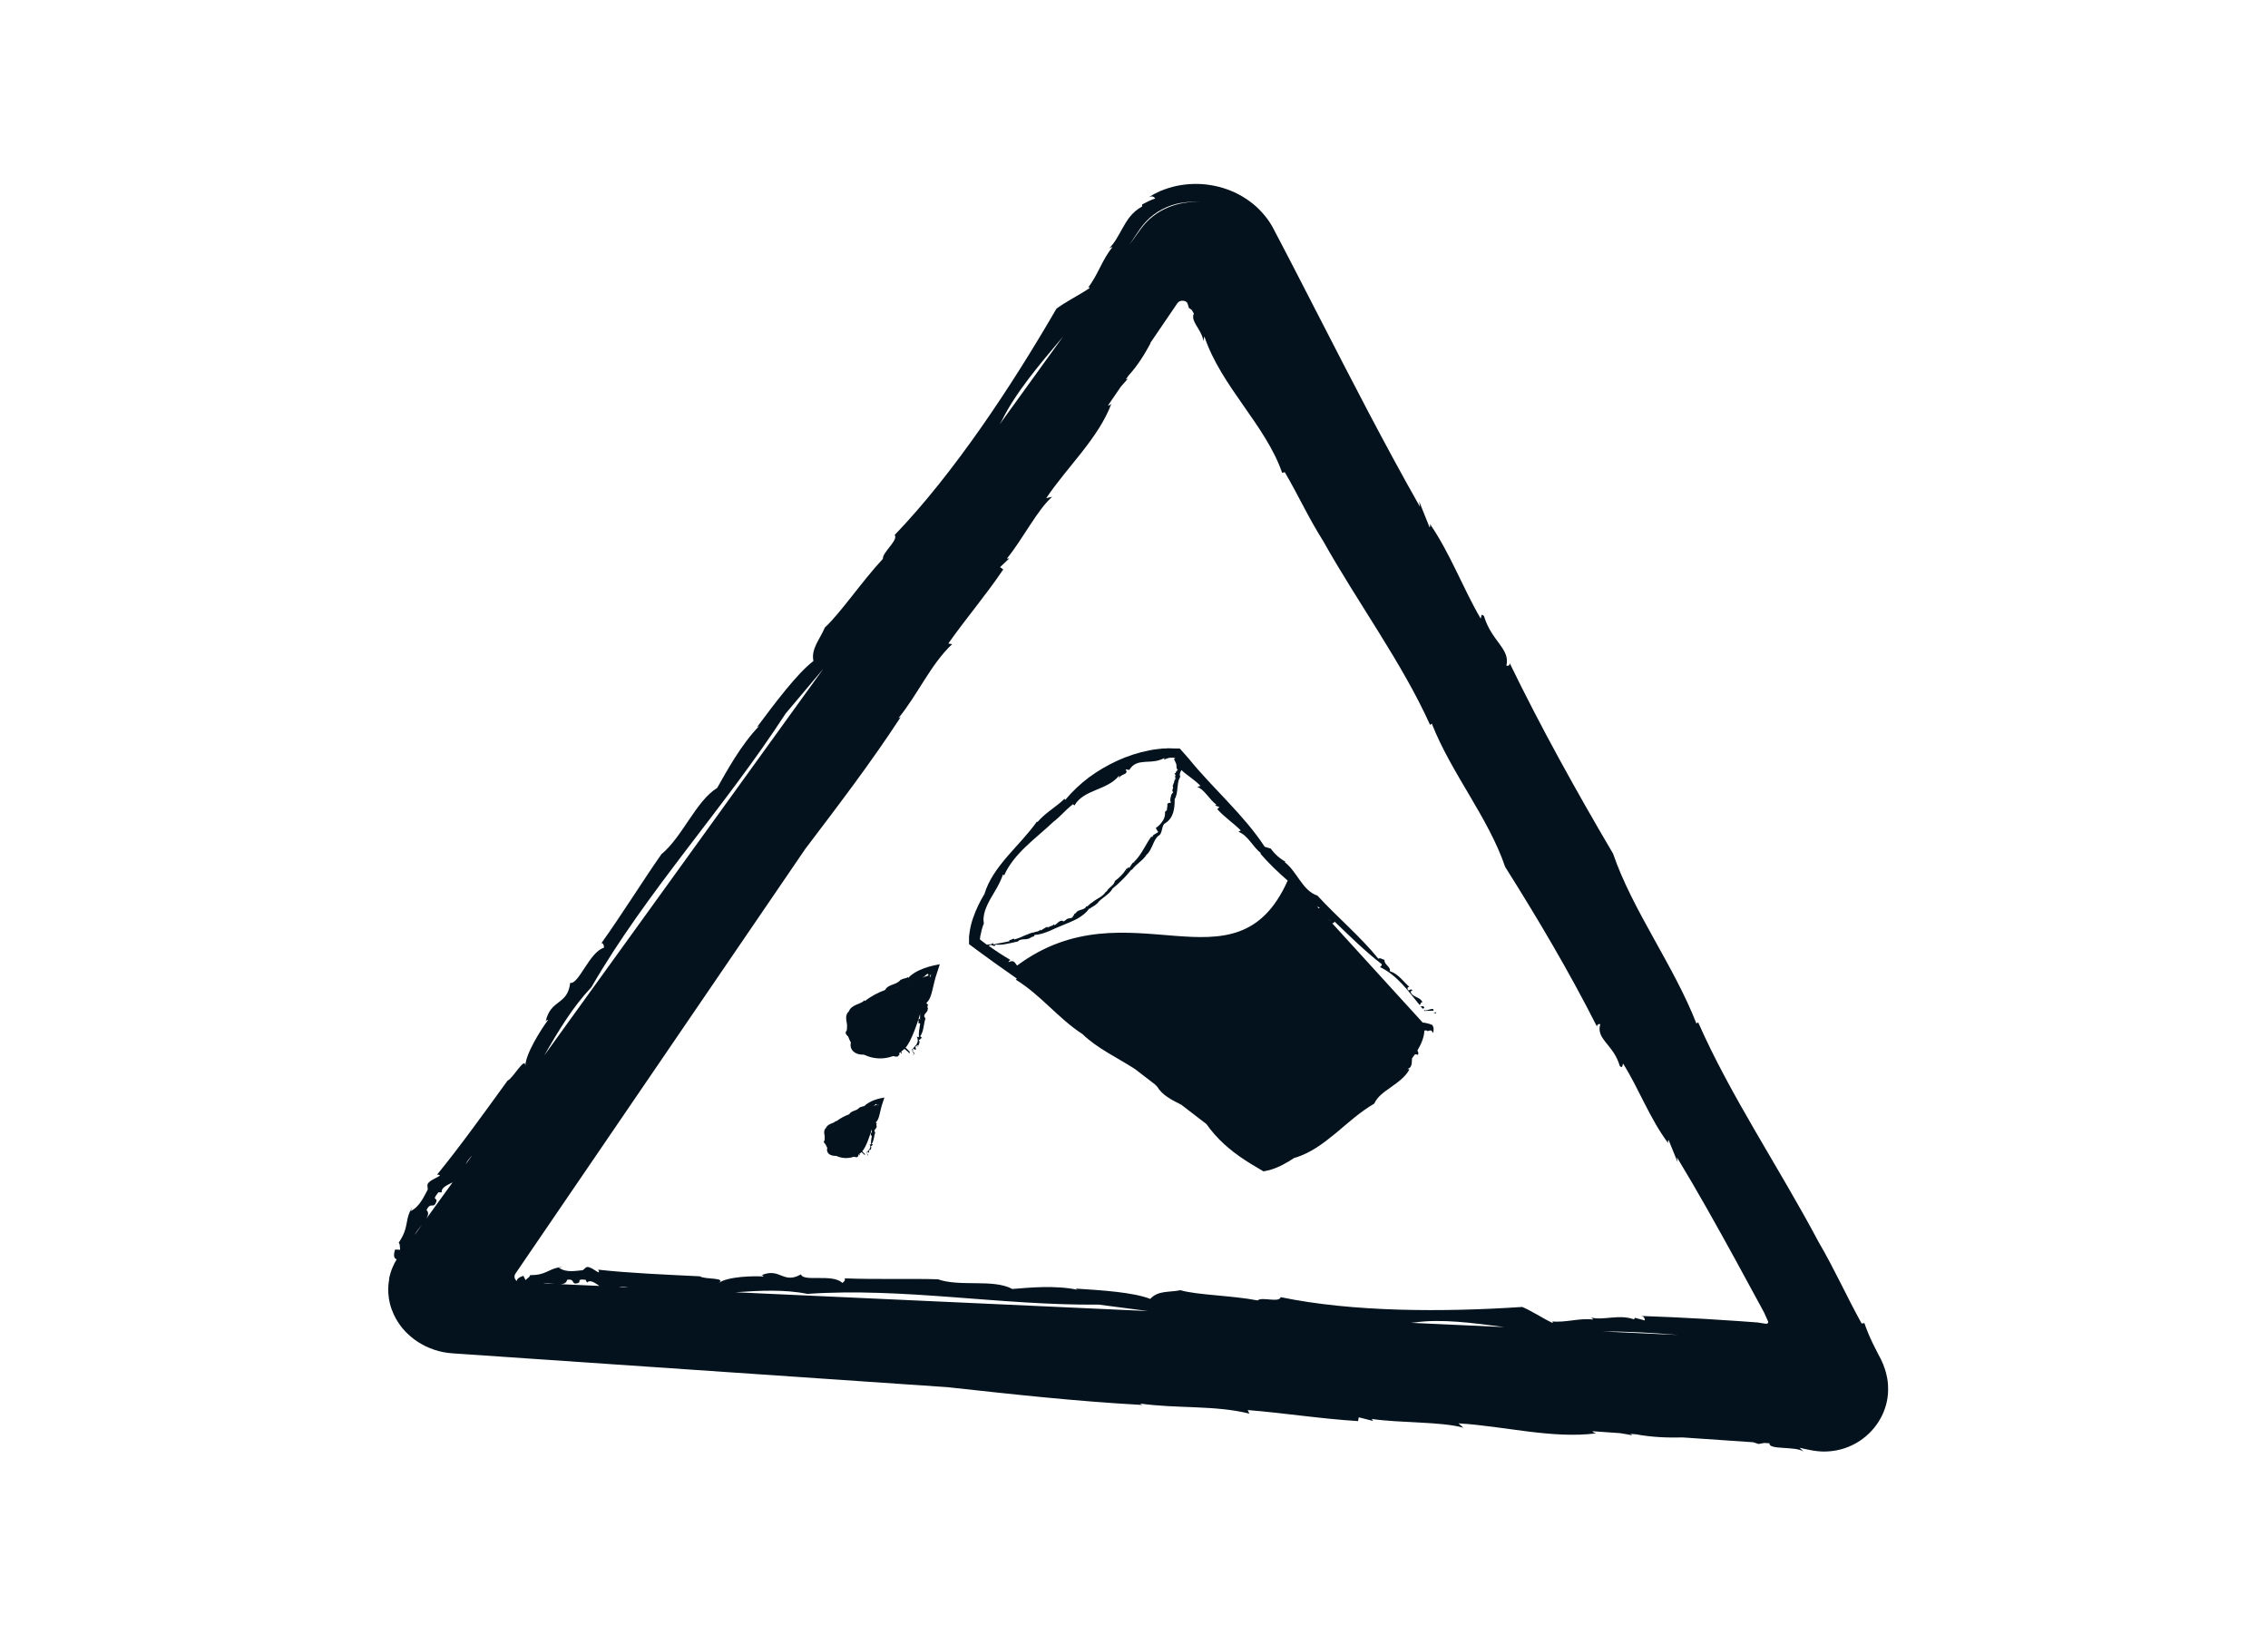 <svg width="222" height="160" viewBox="0 0 222 160" fill="none" xmlns="http://www.w3.org/2000/svg">
<path d="M55.111 123.973C54.961 123.993 54.841 124.003 54.721 124.033C54.751 123.963 54.991 123.983 55.111 123.973Z" fill="#03121C"/>
<path d="M112.421 19.373C112.331 19.433 112.231 19.494 112.141 19.564C112.251 19.483 112.341 19.424 112.421 19.373Z" fill="#03121C"/>
<path d="M106.501 28.213C106.501 28.213 106.471 28.253 106.451 28.283C106.471 28.253 106.481 28.233 106.501 28.213Z" fill="#03121C"/>
<path d="M40.371 118.144C40.291 118.294 40.231 118.414 40.171 118.554C40.121 118.484 40.301 118.274 40.371 118.144Z" fill="#03121C"/>
<path fill-rule="evenodd" clip-rule="evenodd" d="M140.301 99.124L140.561 99.174L140.581 99.064L140.301 99.124Z" fill="#03121C"/>
<path fill-rule="evenodd" clip-rule="evenodd" d="M139.391 98.944L140.311 98.913C140.431 98.463 139.401 99.103 139.481 98.814C139.471 98.864 139.401 98.903 139.391 98.954V98.944Z" fill="#03121C"/>
<path fill-rule="evenodd" clip-rule="evenodd" d="M139.001 98.533C139.201 98.493 139.201 98.883 139.411 98.633C139.381 98.393 139.131 98.483 139.001 98.533Z" fill="#03121C"/>
<path fill-rule="evenodd" clip-rule="evenodd" d="M139.001 98.533C139.001 98.533 138.971 98.533 138.961 98.543C138.971 98.543 138.991 98.543 139.001 98.533Z" fill="#03121C"/>
<path d="M115.591 19.863C116.231 19.743 116.881 19.723 117.521 19.773C115.301 19.643 113.041 20.503 111.661 22.413L110.561 23.943C110.721 23.693 110.891 23.443 111.051 23.193C111.411 22.673 111.741 22.123 112.191 21.663C113.081 20.723 114.301 20.083 115.601 19.853L115.591 19.863ZM104.061 32.933L97.851 41.533C97.921 41.403 98.001 41.263 98.081 41.133C99.401 38.443 101.721 35.703 104.061 32.933ZM80.541 65.523L75.371 72.683L53.271 103.303C54.671 100.863 56.081 98.523 57.891 96.613C63.261 87.303 70.871 79.113 76.901 69.833C78.121 68.393 79.331 66.953 80.531 65.523H80.541ZM44.291 115.733L41.731 119.273C41.921 118.943 41.991 118.653 41.751 118.433C42.081 117.703 42.331 118.153 42.581 117.873C43.081 117.003 42.081 117.713 42.911 116.693H43.241C43.161 116.263 43.701 116.013 44.291 115.723V115.733ZM41.331 119.833L40.581 120.873C40.741 120.543 41.051 120.183 41.331 119.833ZM54.271 125.653L53.161 125.603C53.481 125.553 53.881 125.613 54.271 125.653ZM58.661 125.853L54.871 125.683C55.201 125.663 55.451 125.563 55.511 125.253C56.201 125.133 55.981 125.573 56.301 125.623C57.181 125.553 56.201 125.123 57.321 125.253L57.461 125.523C57.761 125.213 58.191 125.523 58.661 125.843V125.853ZM61.501 125.983L60.571 125.943C60.851 125.893 61.171 125.923 61.501 125.983ZM147.261 129.883L138.081 129.463C138.211 129.453 138.331 129.443 138.461 129.433C141.061 129.053 144.141 129.473 147.261 129.883ZM164.261 130.653L156.901 130.313C159.341 130.303 161.801 130.443 164.261 130.653ZM112.591 33.573L115.241 29.683C115.451 29.383 115.891 29.353 116.161 29.573C116.191 29.613 116.221 29.653 116.241 29.713C116.291 29.843 116.331 29.993 116.371 30.133C116.461 30.193 116.551 30.253 116.651 30.333L116.861 30.693C116.791 30.813 116.781 30.953 116.791 31.093C116.821 31.403 117.031 31.733 117.261 32.113C117.531 32.563 117.791 33.033 117.761 33.403L117.891 32.933C119.541 37.843 123.881 41.593 125.501 46.273L125.761 46.213C127.221 48.723 127.991 50.523 129.531 52.973C132.931 59.043 137.211 64.813 139.981 70.943L140.151 70.823C142.061 75.683 145.701 80.043 147.331 84.843C150.531 89.923 153.641 95.173 156.321 100.483C156.291 100.253 156.551 100.183 156.641 100.243C156.191 101.713 157.951 102.223 158.551 104.333C158.851 104.633 158.801 104.163 158.881 104.103C160.421 106.553 161.481 109.473 163.281 111.873C163.261 111.753 163.251 111.633 163.331 111.573L164.211 113.743L164.151 113.273C166.151 116.573 168.031 119.943 169.881 123.313C170.801 125.003 171.711 126.693 172.631 128.373L172.671 128.453C172.671 128.453 172.681 128.483 172.691 128.493L172.721 128.553L172.771 128.673L172.871 128.893L173.051 129.293C173.051 129.293 173.081 129.353 173.081 129.383C173.081 129.413 173.081 129.453 173.051 129.483C173.001 129.543 172.911 129.573 172.831 129.553L172.361 129.483L172.121 129.443L172.011 129.423H171.961H171.951H171.901L171.801 129.413C171.251 129.373 170.711 129.333 170.161 129.293C169.071 129.223 167.981 129.153 166.901 129.083C164.811 128.963 162.731 128.863 160.651 128.793C160.971 128.843 160.991 129.073 161.001 129.233L160.031 128.973L159.941 129.123C158.421 128.593 156.991 129.263 155.701 128.943C155.851 129.013 155.921 129.083 155.931 129.143C154.571 128.973 153.261 129.473 151.891 129.323C152.031 129.343 152.031 129.423 151.941 129.463C150.951 129.003 149.851 128.233 148.871 127.863L148.981 127.913C141.311 128.423 132.451 128.423 125.361 126.953C125.201 127.533 123.511 126.883 123.101 127.273C120.571 126.783 117.191 126.753 115.541 126.273C114.441 126.503 113.371 126.273 112.591 127.123C110.901 126.463 107.771 126.273 105.271 126.113L105.481 126.233C103.281 125.763 100.691 126.023 99.091 126.153C97.221 125.143 94.001 125.973 91.801 125.203C89.191 125.123 85.761 125.233 82.681 125.113C82.751 125.253 82.681 125.403 82.451 125.563C81.521 124.623 78.631 125.493 78.401 124.723C76.631 125.723 76.381 124.013 74.511 124.813C74.661 124.793 74.691 124.863 74.731 124.933C73.791 124.863 71.241 124.923 70.351 125.563C71.121 125.003 68.971 125.243 68.511 124.913C65.101 124.743 61.601 124.603 58.551 124.263C58.971 125.093 57.681 123.633 57.301 124.093L57.051 124.313C56.461 124.353 55.431 124.603 54.721 124.073C54.701 124.053 54.721 124.043 54.721 124.033C53.631 124.233 53.401 124.813 51.901 124.793C51.751 125.093 51.851 124.893 51.441 125.283L51.231 124.863C50.771 125.013 50.601 125.183 50.581 125.373C50.561 125.353 50.541 125.343 50.521 125.323C50.381 125.183 50.321 124.983 50.381 124.793C50.401 124.743 50.421 124.703 50.451 124.653L78.831 83.073C82.021 78.863 85.171 74.753 88.161 70.183L87.941 70.283C89.841 67.973 91.091 65.023 93.201 63.043L92.821 62.983C94.561 60.513 96.471 58.293 98.201 55.733L97.891 55.503L98.791 54.653L98.551 54.673C100.071 52.833 101.561 49.853 102.991 48.623L102.411 48.753C104.491 45.653 107.511 42.903 108.781 39.523C108.581 39.713 108.561 39.633 108.461 39.723C108.481 39.683 108.501 39.633 108.521 39.583L109.721 37.833C109.941 37.573 110.181 37.303 110.401 37.063L110.201 37.133L110.451 36.773C111.411 35.713 112.051 34.643 112.611 33.603L112.591 33.573ZM71.971 126.473C74.421 126.303 76.801 126.183 79.031 126.633C88.381 125.983 97.911 127.773 107.551 127.683C109.171 127.893 110.781 128.113 112.381 128.313L71.971 126.473ZM45.581 113.953C45.711 113.653 45.941 113.373 46.211 113.083L45.581 113.953ZM38.091 125.233C38.071 125.363 38.051 125.493 38.031 125.623C37.961 126.273 38.011 126.933 38.161 127.563C38.251 127.943 38.391 128.313 38.551 128.663C38.661 128.903 38.791 129.133 38.931 129.353C39.071 129.573 39.231 129.793 39.401 130.003C39.571 130.213 39.761 130.403 39.961 130.593C40.161 130.783 40.371 130.953 40.601 131.123C40.831 131.293 41.061 131.433 41.311 131.573C41.431 131.643 41.561 131.703 41.691 131.773C41.951 131.893 42.221 132.003 42.511 132.103C43.081 132.293 43.681 132.413 44.321 132.453L92.751 135.763C99.071 136.453 105.241 137.143 111.811 137.503L111.581 137.363C115.121 137.873 118.971 137.513 122.291 138.353L122.131 138.003C125.751 138.293 129.221 138.853 132.931 139.083L133.001 138.713L134.421 139.073L134.261 138.873C137.101 139.283 141.111 139.123 143.241 139.733L142.761 139.303C147.251 139.573 151.921 140.833 156.231 140.283C155.911 140.203 155.991 140.143 155.841 140.103C155.891 140.103 155.941 140.093 156.001 140.083L158.581 140.263C158.991 140.323 159.391 140.403 159.781 140.473L159.591 140.333L160.121 140.373C161.801 140.683 163.311 140.713 164.731 140.683L171.611 141.153C171.791 141.203 171.961 141.263 172.141 141.323L172.691 141.223L173.201 141.253C173.121 141.933 175.681 141.503 176.541 142.063L176.141 141.693C176.521 141.783 176.901 141.863 177.281 141.933C177.471 141.973 177.671 142.003 177.881 142.023C178.091 142.053 178.291 142.053 178.501 142.063C179.341 142.063 180.191 141.913 180.971 141.583C182.551 140.943 183.811 139.633 184.401 138.123C184.701 137.373 184.841 136.573 184.811 135.783C184.811 135.393 184.761 135.003 184.671 134.623C184.591 134.243 184.471 133.883 184.331 133.523C184.191 133.173 184.011 132.823 183.831 132.503C183.661 132.173 183.491 131.843 183.331 131.513C183.011 130.853 182.731 130.183 182.491 129.493L182.221 129.533C180.581 126.543 179.681 124.423 177.971 121.483C174.141 114.263 169.401 107.283 166.221 100.053L166.051 100.173C163.821 94.463 159.821 89.153 157.891 83.543C154.311 77.463 150.821 71.183 147.771 64.893C147.811 65.163 147.551 65.203 147.451 65.133C147.851 63.513 145.991 62.753 145.261 60.303C144.931 59.933 145.011 60.473 144.931 60.533C143.211 57.603 141.961 54.173 139.971 51.283C139.991 51.423 140.011 51.553 139.931 51.613L138.911 49.063L138.991 49.603C135.511 43.463 132.281 37.173 129.071 30.923C128.271 29.363 127.461 27.803 126.661 26.243C126.261 25.463 125.851 24.693 125.451 23.913L124.841 22.753L124.691 22.463C124.691 22.463 124.631 22.353 124.601 22.293L124.501 22.113C124.371 21.873 124.211 21.653 124.051 21.423C123.721 20.983 123.351 20.573 122.931 20.193C122.521 19.823 122.061 19.503 121.581 19.213C120.621 18.653 119.561 18.283 118.471 18.113C117.381 17.933 116.261 17.973 115.171 18.193C114.631 18.313 114.091 18.483 113.581 18.693C113.171 18.873 112.781 19.083 112.401 19.323C112.811 19.103 112.981 19.303 113.081 19.423C112.641 19.573 112.211 19.783 111.791 20.013V20.213C111.301 20.473 110.891 20.843 110.561 21.263L110.441 21.423C110.401 21.473 110.361 21.533 110.341 21.573C110.281 21.663 110.231 21.753 110.171 21.833C110.061 22.013 109.961 22.193 109.861 22.363C109.461 23.073 109.111 23.773 108.561 24.313C108.711 24.213 108.821 24.173 108.881 24.203C107.871 25.423 107.471 26.933 106.481 28.173C106.591 28.053 106.661 28.103 106.641 28.203C105.611 28.903 104.231 29.563 103.291 30.303L103.401 30.223C98.981 37.853 93.361 46.333 87.571 52.363C87.981 52.823 86.341 54.093 86.421 54.693C84.391 56.863 82.211 60.083 80.741 61.413C80.251 62.583 79.371 63.493 79.621 64.693C77.971 65.963 75.821 68.863 74.091 71.173L74.331 71.033C72.521 72.893 71.111 75.513 70.201 77.113C68.131 78.383 66.811 81.893 64.741 83.603C63.011 86.063 60.941 89.403 58.871 92.303C59.041 92.303 59.121 92.463 59.121 92.753C57.711 93.153 56.641 96.383 55.811 96.193C55.561 98.413 53.901 97.753 53.411 99.973C53.491 99.823 53.581 99.823 53.651 99.823C52.991 100.693 51.421 103.163 51.421 104.343C51.421 103.303 50.261 105.493 49.681 105.763C47.371 108.943 45.021 112.223 42.781 114.963C43.781 115.003 41.681 115.463 41.841 116.073L41.871 116.423C41.541 117.003 41.091 118.123 40.181 118.533C40.151 118.533 40.151 118.523 40.151 118.503C39.631 119.653 40.001 120.173 39.031 121.613C39.191 121.913 39.091 121.713 39.171 122.313L38.671 122.293C38.471 122.943 38.591 123.173 38.831 123.253C38.671 123.503 38.541 123.763 38.431 124.023C38.271 124.403 38.151 124.793 38.081 125.183L38.091 125.233Z" fill="#03121C"/>
<path fill-rule="evenodd" clip-rule="evenodd" d="M125.831 84.323C125.831 84.323 125.871 84.353 125.891 84.364C125.871 84.334 125.851 84.323 125.831 84.323Z" fill="#03121C"/>
<path fill-rule="evenodd" clip-rule="evenodd" d="M96.762 92.553C96.842 92.543 96.932 92.513 97.012 92.453C97.062 92.603 97.242 92.473 97.312 92.603C97.362 92.543 97.422 92.553 97.442 92.453C97.622 92.463 97.812 92.463 97.992 92.453C98.172 92.453 98.362 92.403 98.542 92.373C98.722 92.333 98.912 92.313 99.092 92.263C99.272 92.223 99.452 92.173 99.632 92.143C99.702 92.053 99.782 92.003 99.872 91.983C99.962 91.953 100.052 91.943 100.152 91.933C100.352 91.923 100.572 91.933 100.752 91.833C100.752 91.833 100.752 91.853 100.752 91.863C100.862 91.763 101.032 91.663 101.192 91.653L101.282 91.493C101.782 91.483 102.232 91.303 102.682 91.133C103.122 90.933 103.562 90.733 104.012 90.553C104.522 90.343 105.002 90.153 105.452 89.913C105.892 89.653 106.312 89.363 106.622 88.903C106.642 88.923 106.652 88.933 106.642 88.963C106.852 88.743 107.152 88.683 107.342 88.453L107.362 88.473C107.782 87.863 108.562 87.603 108.902 86.963C109.222 86.703 109.552 86.413 109.862 86.093C110.182 85.783 110.472 85.443 110.752 85.103L110.792 85.143C111.182 84.563 111.862 84.253 112.222 83.653C112.512 83.423 112.652 83.063 112.812 82.733C112.962 82.393 113.102 82.043 113.382 81.803C113.622 81.693 113.682 81.423 113.742 81.173C113.812 80.923 113.842 80.663 114.082 80.553C114.902 80.013 114.982 79.083 114.982 78.213C115.082 78.043 115.142 77.853 115.182 77.673C115.222 77.483 115.232 77.293 115.252 77.103C115.262 77.003 115.272 76.913 115.292 76.823C115.292 76.733 115.312 76.633 115.332 76.543C115.362 76.353 115.432 76.183 115.532 76.003C115.432 75.813 115.502 75.643 115.602 75.443C115.612 75.413 115.632 75.393 115.642 75.363C115.752 75.473 115.872 75.573 115.992 75.673C116.502 76.083 117.082 76.453 117.512 76.923L117.182 77.013C117.872 77.233 118.402 78.283 119.072 78.763L118.932 78.823L119.362 78.993L119.152 79.193C119.862 79.983 120.722 80.543 121.452 81.273L121.222 81.403C122.222 81.803 122.612 82.903 123.452 83.513H123.342C124.192 84.503 125.102 85.363 126.042 86.183C120.952 97.593 110.442 86.413 99.552 94.503C99.332 94.213 99.242 93.903 98.712 94.173C98.712 94.123 98.812 93.963 98.912 93.953C98.162 93.523 97.442 93.043 96.732 92.533L96.762 92.553ZM95.942 91.793C95.942 91.723 95.942 91.653 95.962 91.593L96.012 91.373C96.032 91.263 96.052 91.153 96.082 91.043C96.152 90.823 96.202 90.603 96.302 90.393C96.272 90.183 96.252 89.973 96.282 89.763C96.302 89.553 96.352 89.343 96.412 89.143C96.482 88.943 96.562 88.743 96.652 88.543C96.742 88.343 96.852 88.153 96.952 87.963C97.392 87.193 97.892 86.453 98.172 85.583L98.292 85.673C98.752 84.613 99.532 83.703 100.392 82.873C101.252 82.043 102.202 81.293 103.062 80.473C103.842 79.873 104.242 79.313 105.032 78.703L105.172 78.833C105.612 78.043 106.442 77.663 107.282 77.313C108.122 76.963 108.942 76.643 109.542 75.913V76.193C109.582 75.963 109.832 75.863 110.032 75.773C110.232 75.683 110.372 75.583 110.172 75.293L110.542 75.353C110.722 75.033 110.962 74.853 111.222 74.733C111.492 74.613 111.782 74.593 112.082 74.563C112.382 74.543 112.702 74.543 113.012 74.493C113.332 74.463 113.642 74.353 114.002 74.183L113.922 74.353C114.102 74.273 114.312 74.183 114.522 74.163C114.702 74.143 114.862 74.143 114.982 74.193C115.002 74.193 115.022 74.213 115.042 74.213C114.992 74.233 114.992 74.283 114.882 74.333L114.962 74.383C114.962 74.383 114.982 74.403 114.992 74.433L115.012 74.493C115.042 74.573 115.072 74.643 115.102 74.703C115.112 74.733 115.132 74.753 115.142 74.783C115.142 74.783 115.142 74.803 115.142 74.813C115.162 74.943 115.162 75.073 115.172 75.203C115.222 75.223 115.222 75.273 115.232 75.303C115.232 75.343 115.262 75.373 115.352 75.343C115.142 75.413 115.072 75.603 115.082 75.673C115.062 75.673 115.042 75.673 115.052 75.653C114.772 75.773 115.302 75.833 114.962 75.943C115.202 75.983 114.872 76.173 115.132 76.273C115.082 76.283 115.032 76.283 114.992 76.273C114.952 76.503 114.852 76.753 114.782 76.943C114.942 77.153 114.602 77.323 114.842 77.533C114.752 77.643 114.572 77.793 114.632 77.993L114.602 77.963C114.562 78.153 114.512 78.393 114.622 78.573C114.342 78.543 114.362 78.633 114.252 78.683C114.322 78.843 114.202 79.083 114.222 79.303C114.092 79.283 114.202 79.473 114.032 79.413C114.072 79.733 114.002 80.053 113.822 80.323C113.732 80.463 113.632 80.593 113.522 80.713C113.412 80.833 113.272 80.943 113.132 81.033C113.182 81.153 113.312 81.323 113.382 81.453C113.362 81.453 113.342 81.433 113.352 81.423C113.322 81.533 113.112 81.533 113.082 81.643C113.062 81.633 113.052 81.613 113.042 81.593C113.042 81.723 112.792 81.693 112.842 81.873L112.792 81.853V81.953C112.792 81.953 112.682 81.863 112.722 81.843C112.152 82.603 111.782 83.563 111.082 84.283L111.062 84.223L111.012 84.433C111.012 84.433 110.982 84.393 110.982 84.383C110.742 84.503 110.702 84.803 110.512 84.953C110.492 84.933 110.472 84.863 110.422 84.873C110.422 85.113 110.072 84.933 110.252 85.223C110.232 85.223 110.172 85.173 110.172 85.143C110.042 85.363 109.882 85.553 109.702 85.733C109.522 85.913 109.332 86.073 109.132 86.223C109.022 86.713 108.492 86.833 108.312 87.283L108.272 87.233C108.122 87.493 107.892 87.673 107.642 87.833C107.392 87.993 107.122 88.133 106.902 88.323C106.682 88.443 106.592 88.593 106.392 88.733L106.342 88.673C106.172 89.153 105.472 88.923 105.282 89.423L105.252 89.323C105.282 89.493 105.002 89.403 105.162 89.623L105.052 89.593C104.982 90.043 104.502 89.713 104.302 90.093V90.023C104.232 90.113 104.152 90.193 104.052 90.173C104.052 90.163 104.052 90.143 104.052 90.123C103.662 90.033 103.502 90.443 103.202 90.553L103.182 90.433C103.102 90.623 102.792 90.613 102.632 90.753V90.693L102.562 90.803L102.512 90.703C102.272 90.793 102.072 90.973 101.842 91.073L101.822 90.973C101.672 91.233 101.342 91.143 101.132 91.293V91.253C100.982 91.293 100.832 91.343 100.692 91.403C100.542 91.453 100.402 91.513 100.262 91.573C100.122 91.633 99.972 91.703 99.832 91.763C99.682 91.823 99.532 91.873 99.382 91.923C99.382 91.913 99.382 91.883 99.392 91.863C99.372 91.903 99.342 91.973 99.312 91.973C99.302 91.953 99.312 91.923 99.312 91.913C99.152 91.773 98.942 92.093 98.832 91.973C98.792 91.993 98.792 92.063 98.822 92.113C98.572 92.163 98.312 92.213 98.052 92.273C97.792 92.313 97.522 92.363 97.252 92.433C97.232 92.413 97.222 92.363 97.232 92.303C97.022 92.433 96.802 92.453 96.592 92.453C96.502 92.383 96.412 92.323 96.322 92.253L96.132 92.113L95.972 91.983C95.892 91.953 95.932 91.863 95.922 91.803V91.823L95.942 91.793ZM128.892 88.683L128.852 88.643C128.852 88.643 128.882 88.673 128.902 88.683H128.892ZM129.182 88.843C129.182 88.843 129.122 88.893 129.072 88.893L128.932 88.743C129.032 88.763 129.132 88.783 129.182 88.853V88.843ZM130.242 90.173L130.032 89.943C130.122 90.013 130.192 90.093 130.242 90.173ZM140.012 100.233C139.742 100.183 139.492 100.073 139.262 100.083L130.402 90.363C130.502 90.363 130.602 90.293 130.632 90.193C132.082 91.583 133.602 93.093 135.252 94.363C135.272 94.473 135.202 94.563 135.072 94.643C136.782 95.463 137.822 96.973 138.952 98.353C139.132 98.283 138.972 98.093 139.232 98.093C139.012 97.523 138.182 97.623 138.072 97.023L138.252 96.953C138.082 96.603 137.862 97.193 137.772 96.753C137.772 96.543 137.972 96.633 137.932 96.573C137.332 96.033 136.872 95.313 136.032 95.043C136.192 94.653 135.452 94.403 135.522 93.943C135.272 93.893 135.152 93.713 134.912 93.823C133.142 91.633 130.902 89.773 128.952 87.653C127.472 87.153 127.032 85.393 125.762 84.383C125.772 84.353 125.792 84.343 125.822 84.333C125.332 84.073 124.742 83.573 124.392 83.053L123.792 82.873C121.722 79.713 118.762 77.213 116.362 74.253C116.242 74.113 116.122 73.983 116.002 73.843C115.862 73.683 115.722 73.533 115.582 73.373L115.472 73.253C115.472 73.253 115.372 73.253 115.312 73.253H114.992C114.782 73.243 114.572 73.243 114.362 73.233C114.252 73.233 114.162 73.243 114.062 73.253H113.832C113.682 73.283 113.532 73.283 113.382 73.303C113.092 73.343 112.792 73.373 112.522 73.433C111.392 73.653 110.342 74.003 109.362 74.453C108.382 74.903 107.462 75.443 106.602 76.073C105.752 76.713 104.972 77.443 104.262 78.293C104.222 78.233 104.172 78.223 104.242 78.133C103.352 79.013 102.312 79.543 101.552 80.453L101.502 80.403C100.652 81.603 99.602 82.663 98.622 83.793C97.652 84.923 96.762 86.133 96.362 87.493C95.922 88.213 95.542 88.993 95.252 89.833C95.102 90.253 94.992 90.693 94.922 91.143L94.872 91.503C94.872 91.563 94.862 91.633 94.852 91.693V92.263V92.353C94.852 92.373 94.852 92.383 94.852 92.403L94.892 92.433L95.052 92.553L95.672 93.013L96.222 93.413C96.592 93.683 96.962 93.943 97.322 94.213C98.062 94.743 98.802 95.263 99.532 95.773L99.432 95.883C101.872 97.373 103.562 99.653 105.952 101.203C107.392 102.603 109.352 103.503 111.092 104.623L113.042 106.123C113.122 106.203 113.202 106.273 113.272 106.353C113.752 107.173 114.692 107.653 115.632 108.123L118.092 110.013C119.112 111.463 120.382 112.563 121.792 113.493C122.152 113.733 122.522 113.963 122.902 114.183L123.222 114.373L123.542 114.563L123.622 114.613C123.622 114.613 123.672 114.653 123.712 114.633L123.902 114.593L124.272 114.513C124.512 114.443 124.722 114.373 124.932 114.283C125.142 114.193 125.342 114.113 125.542 114.003C125.932 113.803 126.312 113.573 126.672 113.333C127.452 113.113 128.172 112.753 128.852 112.323C129.522 111.893 130.152 111.393 130.762 110.893C131.982 109.873 133.112 108.833 134.512 108.013C134.832 107.313 135.482 106.873 136.162 106.393C136.832 105.913 137.562 105.403 137.962 104.663L137.772 104.613C138.162 104.513 138.192 104.133 138.202 103.793C138.202 103.723 138.202 103.653 138.212 103.583C138.302 103.453 138.392 103.333 138.482 103.203C138.532 103.183 138.602 103.183 138.682 103.183V103.253C138.902 103.213 138.852 103.013 138.742 102.813C139.152 102.123 139.402 101.473 139.422 100.863C139.492 100.843 139.582 100.843 139.702 100.863C139.682 100.973 139.792 100.903 139.912 100.863C140.042 100.833 140.182 100.823 140.232 101.103C140.382 100.983 140.392 100.193 139.982 100.263L140.012 100.233Z" fill="#03121C"/>
<path d="M88.621 102.554C87.461 103.794 85.411 103.934 84.041 102.884C82.681 101.824 82.521 99.964 83.681 98.724C84.841 97.484 91.071 95.404 91.071 95.404C91.071 95.404 89.781 101.314 88.621 102.554Z" fill="#03121C"/>
<path d="M89.401 103.244L89.451 103.264L89.361 103.124L89.401 103.244Z" fill="#03121C"/>
<path d="M89.301 102.793C89.301 102.793 89.231 102.753 89.211 102.743C89.301 102.873 89.391 103.013 89.471 103.153C89.731 103.253 89.141 102.723 89.301 102.793Z" fill="#03121C"/>
<path d="M89.362 102.784C89.492 102.794 89.322 102.654 89.272 102.604C89.401 102.714 89.162 102.664 89.362 102.784Z" fill="#03121C"/>
<path d="M90.421 97.553L90.251 97.504C90.501 97.773 90.141 97.903 90.211 98.144L90.151 98.114C89.941 98.603 90.091 99.144 90.051 99.683C90.031 99.674 89.991 99.653 89.971 99.644C90.021 99.683 90.121 99.743 90.101 99.763C90.061 99.763 90.031 99.734 90.011 99.713C89.701 99.734 90.081 100.074 89.851 100.074C89.871 100.114 89.981 100.164 90.071 100.174C90.011 100.594 89.911 101.024 89.941 101.514C89.891 101.514 89.821 101.494 89.731 101.454C90.021 101.974 89.661 102.294 89.361 102.614C89.451 102.694 89.501 102.644 89.581 102.754C89.791 102.704 89.451 102.384 89.711 102.384L89.811 102.454C89.921 102.404 89.561 102.304 89.741 102.284C89.851 102.294 89.871 102.364 89.891 102.344C89.931 102.154 90.111 102.024 89.921 101.754C90.181 101.814 90.001 101.584 90.261 101.614C90.181 101.534 90.221 101.504 90.071 101.424C90.441 100.904 90.391 100.244 90.591 99.674C90.201 99.263 90.871 99.114 90.801 98.743C90.821 98.743 90.841 98.743 90.851 98.754C90.761 98.614 90.751 98.454 90.851 98.344L90.671 98.183C90.991 97.844 91.101 97.573 91.261 96.924C91.331 96.644 91.391 96.364 91.461 96.084C91.531 95.803 91.611 95.513 91.731 95.174C91.821 94.903 91.911 94.633 91.991 94.374C91.541 94.454 91.031 94.553 90.451 94.763C90.161 94.874 89.861 95.004 89.591 95.163C89.331 95.323 89.081 95.504 88.901 95.713C88.881 95.674 88.871 95.644 88.891 95.614C88.851 95.644 88.821 95.663 88.801 95.674C88.771 95.694 88.741 95.704 88.711 95.713C88.651 95.734 88.591 95.754 88.531 95.763C88.411 95.793 88.291 95.814 88.201 95.903L88.181 95.853C87.771 96.444 86.981 96.263 86.631 96.894C85.961 97.133 85.251 97.504 84.661 97.974L84.611 97.894C84.511 98.013 84.381 98.094 84.241 98.153C84.111 98.224 83.961 98.273 83.811 98.334C83.511 98.474 83.201 98.653 83.101 98.974C82.821 99.194 82.791 99.584 82.851 99.924C82.901 100.274 83.011 100.554 82.881 100.864C82.771 100.964 82.761 101.084 82.801 101.184C82.851 101.284 82.941 101.384 83.041 101.454C83.241 101.624 83.441 101.724 83.301 101.984C83.151 102.484 83.391 102.874 83.761 103.064C84.131 103.254 84.591 103.244 85.001 103.164C85.251 103.404 85.621 103.364 85.931 103.314C86.251 103.264 86.521 103.214 86.891 103.404C86.951 103.304 87.011 103.274 87.091 103.264C87.171 103.264 87.271 103.304 87.371 103.334C87.471 103.364 87.591 103.404 87.691 103.414C87.791 103.414 87.891 103.404 87.961 103.344L87.891 103.244C88.041 103.374 88.041 103.214 88.031 103.094C88.031 102.974 88.021 102.874 88.221 103.074V103.104C88.331 103.194 88.271 103.034 88.201 102.894C88.131 102.754 88.061 102.624 88.181 102.734L88.101 102.624C88.131 102.554 88.211 102.734 88.291 102.744C88.291 102.714 88.131 102.554 88.221 102.584C88.411 102.784 88.431 102.734 88.451 102.684C88.471 102.634 88.491 102.594 88.721 102.804C88.681 102.834 88.951 102.914 88.971 103.084C89.041 103.104 89.131 102.974 88.921 102.804C88.711 102.604 88.561 102.404 88.351 102.314L88.491 102.464C88.321 102.344 88.401 102.404 88.281 102.314C88.191 102.364 87.971 102.154 87.841 102.104C87.841 102.104 87.841 102.104 87.861 102.124C88.001 102.334 87.861 102.264 87.811 102.254L87.721 102.174C87.551 102.004 87.951 102.594 87.711 102.254C87.651 102.434 87.471 102.524 87.311 102.614C87.361 102.764 87.171 102.654 87.331 102.914C87.141 102.624 86.991 102.594 86.951 102.614C86.951 102.584 86.931 102.544 86.951 102.554C86.841 102.354 86.841 102.464 86.841 102.554C86.841 102.644 86.841 102.734 86.721 102.484C86.761 102.674 86.721 102.644 86.661 102.634C86.611 102.624 86.561 102.624 86.571 102.844C86.551 102.764 86.531 102.684 86.521 102.614C86.361 102.624 86.181 102.504 86.061 102.474C86.001 102.634 85.931 102.594 85.871 102.564C85.811 102.534 85.751 102.514 85.661 102.734C85.631 102.684 85.591 102.594 85.541 102.544C85.491 102.494 85.441 102.484 85.361 102.544L85.391 102.494C85.261 102.484 85.111 102.444 84.891 102.664C85.061 102.254 84.981 102.304 85.001 102.154C84.821 102.294 84.721 102.154 84.491 102.204C84.611 102.034 84.351 102.204 84.551 101.974C84.381 102.024 84.251 102.014 84.131 101.974C84.031 101.924 83.931 101.854 83.901 101.744C83.801 101.544 83.871 101.264 84.041 101.054H84.061C83.891 101.054 83.511 101.084 83.291 101.054C83.311 101.044 83.361 101.034 83.371 101.054C83.301 100.974 83.591 100.864 83.521 100.794C83.521 100.794 83.554 100.794 83.621 100.794C83.481 100.734 83.861 100.644 83.621 100.574H83.701C83.701 100.574 83.631 100.534 83.591 100.514C83.691 100.514 83.841 100.524 83.811 100.544C83.871 100.264 83.831 99.974 83.881 99.633C83.891 99.553 83.911 99.463 83.941 99.383C83.961 99.303 84.001 99.213 84.041 99.144L84.111 99.023C84.111 99.023 84.161 98.963 84.191 98.933C84.251 98.874 84.301 98.814 84.401 98.773L84.431 98.864L84.451 98.644C84.451 98.644 84.491 98.704 84.501 98.734C84.741 98.763 84.781 98.433 84.971 98.364C84.991 98.403 85.021 98.504 85.071 98.534C85.061 98.224 85.451 98.724 85.241 98.204C85.261 98.224 85.321 98.334 85.331 98.374C85.601 98.023 86.001 97.844 86.431 97.754C86.541 97.153 87.101 97.413 87.281 96.903L87.321 96.993C87.631 96.484 88.261 96.644 88.701 96.403C88.911 96.374 89.001 96.204 89.191 96.133L89.231 96.254C89.301 95.974 89.531 96.004 89.661 96.064C89.731 96.094 89.781 96.124 89.841 96.103C89.911 96.084 89.981 96.013 90.141 95.814L90.021 96.034C90.121 95.864 90.151 95.874 90.191 95.864C90.221 95.853 90.271 95.803 90.441 95.513C90.431 95.564 90.411 95.614 90.391 95.674C90.731 95.263 90.841 95.273 90.861 95.353C90.891 95.433 90.811 95.594 91.091 95.383C91.111 95.374 91.141 95.353 91.171 95.344L91.021 95.484C91.121 95.424 91.191 95.444 91.041 95.624C91.021 95.633 90.981 95.683 90.941 95.704C90.621 96.103 90.621 96.144 90.681 96.194C90.741 96.224 90.851 96.263 90.811 96.394L90.571 96.504C90.701 96.474 90.681 96.553 90.651 96.644C90.621 96.734 90.571 96.814 90.611 96.874H90.511C90.511 96.874 90.601 96.913 90.641 96.933L90.431 96.963C90.401 97.043 90.431 97.114 90.451 97.204C90.471 97.284 90.491 97.413 90.471 97.513L90.421 97.553Z" fill="#03121C"/>
<path d="M87.811 102.114C87.811 102.114 87.831 102.114 87.85 102.134C87.82 102.104 87.82 102.124 87.811 102.114Z" fill="#03121C"/>
<path d="M84.401 112.673C83.651 113.473 82.331 113.563 81.461 112.883C80.581 112.203 80.481 111.003 81.231 110.213C81.981 109.413 85.981 108.073 85.981 108.073C85.981 108.073 85.151 111.873 84.401 112.673Z" fill="#03121C"/>
<path d="M84.911 113.113L84.941 113.133L84.881 113.033L84.911 113.113Z" fill="#03121C"/>
<path d="M84.841 112.823C84.841 112.823 84.801 112.793 84.781 112.793C84.841 112.873 84.901 112.963 84.951 113.063C85.121 113.123 84.741 112.783 84.841 112.833V112.823Z" fill="#03121C"/>
<path d="M84.88 112.813C84.96 112.813 84.86 112.733 84.82 112.693C84.9 112.763 84.75 112.733 84.88 112.813Z" fill="#03121C"/>
<path d="M85.57 109.454L85.46 109.424C85.621 109.594 85.391 109.684 85.441 109.834L85.4 109.814C85.27 110.134 85.361 110.474 85.341 110.824C85.341 110.824 85.3 110.804 85.29 110.794C85.32 110.824 85.391 110.864 85.371 110.874C85.35 110.874 85.32 110.854 85.311 110.844C85.111 110.854 85.361 111.084 85.201 111.084C85.21 111.104 85.281 111.144 85.341 111.154C85.3 111.424 85.231 111.704 85.26 112.014C85.231 112.014 85.18 112.004 85.121 111.974C85.311 112.304 85.07 112.514 84.891 112.724C84.951 112.774 84.981 112.744 85.031 112.814C85.171 112.784 84.951 112.574 85.111 112.574L85.171 112.614C85.24 112.584 85.01 112.514 85.121 112.504C85.191 112.504 85.201 112.554 85.21 112.544C85.24 112.424 85.35 112.334 85.231 112.164C85.4 112.204 85.281 112.054 85.451 112.074C85.4 112.024 85.43 112.004 85.331 111.954C85.561 111.614 85.54 111.194 85.671 110.834C85.421 110.574 85.85 110.474 85.8 110.234C85.811 110.234 85.82 110.234 85.831 110.234C85.77 110.144 85.76 110.044 85.831 109.964L85.721 109.864C85.93 109.644 86.001 109.464 86.1 109.054C86.191 108.684 86.251 108.354 86.4 107.924C86.46 107.744 86.51 107.574 86.57 107.414C86.281 107.464 85.951 107.534 85.581 107.664C85.4 107.734 85.201 107.814 85.031 107.924C84.861 108.024 84.701 108.144 84.581 108.284C84.581 108.254 84.561 108.244 84.581 108.224C84.43 108.344 84.26 108.294 84.13 108.414V108.384C83.861 108.764 83.35 108.654 83.121 109.054C82.691 109.214 82.231 109.444 81.85 109.754L81.82 109.704C81.68 109.854 81.501 109.914 81.311 109.984C81.121 110.074 80.921 110.194 80.85 110.394C80.671 110.534 80.65 110.784 80.691 111.004C80.721 111.224 80.79 111.414 80.71 111.604C80.641 111.674 80.63 111.744 80.66 111.814C80.691 111.884 80.751 111.944 80.811 111.994C80.941 112.104 81.061 112.164 80.981 112.334C80.88 112.654 81.04 112.914 81.281 113.024C81.51 113.144 81.82 113.144 82.07 113.084C82.231 113.244 82.471 113.214 82.671 113.184C82.88 113.154 83.05 113.114 83.29 113.244C83.361 113.114 83.471 113.154 83.6 113.204C83.731 113.254 83.891 113.294 83.981 113.204L83.93 113.144C84.031 113.224 84.031 113.124 84.02 113.054C84.02 112.974 84.02 112.914 84.141 113.044V113.064C84.29 113.174 83.96 112.674 84.111 112.824L84.061 112.754C84.061 112.754 84.13 112.824 84.18 112.824C84.18 112.804 84.081 112.704 84.13 112.724C84.38 112.984 84.16 112.594 84.451 112.864C84.43 112.884 84.6 112.934 84.611 113.044C84.66 113.054 84.721 112.974 84.581 112.864C84.451 112.734 84.35 112.614 84.21 112.554L84.3 112.654C84.191 112.574 84.24 112.614 84.16 112.554C84.1 112.584 83.96 112.454 83.88 112.424C83.88 112.424 83.88 112.424 83.88 112.434C83.971 112.564 83.88 112.524 83.85 112.514L83.8 112.464C83.691 112.354 83.951 112.734 83.8 112.514C83.76 112.634 83.65 112.694 83.54 112.744C83.57 112.844 83.451 112.774 83.55 112.934C83.43 112.744 83.331 112.724 83.3 112.744C83.3 112.724 83.29 112.704 83.3 112.704C83.16 112.444 83.3 112.974 83.16 112.654C83.21 112.894 83.05 112.604 83.07 112.884C83.05 112.834 83.04 112.784 83.04 112.744C82.93 112.744 82.82 112.674 82.74 112.654C82.701 112.754 82.65 112.734 82.621 112.714C82.581 112.694 82.54 112.684 82.481 112.824C82.43 112.754 82.391 112.614 82.29 112.704L82.311 112.674C82.221 112.674 82.13 112.644 81.99 112.784C82.1 112.524 82.05 112.554 82.061 112.464C81.941 112.554 81.88 112.464 81.731 112.494C81.811 112.384 81.641 112.494 81.77 112.344C81.66 112.374 81.581 112.364 81.501 112.344C81.43 112.314 81.371 112.264 81.35 112.194C81.29 112.064 81.331 111.884 81.441 111.744H81.451C81.341 111.744 81.1 111.764 80.951 111.744C80.971 111.744 81.001 111.734 81.001 111.744C80.951 111.694 81.141 111.624 81.1 111.574C81.1 111.574 81.124 111.574 81.171 111.574C81.081 111.534 81.32 111.474 81.171 111.434H81.221C81.221 111.434 81.171 111.414 81.15 111.394C81.221 111.394 81.311 111.394 81.29 111.414C81.331 111.234 81.3 111.044 81.341 110.834C81.341 110.784 81.361 110.724 81.38 110.674C81.4 110.624 81.421 110.564 81.451 110.514L81.49 110.444C81.49 110.444 81.52 110.404 81.54 110.384C81.581 110.344 81.611 110.314 81.671 110.284L81.691 110.344V110.204C81.691 110.204 81.731 110.244 81.731 110.254C81.891 110.274 81.91 110.064 82.031 110.014C82.05 110.044 82.061 110.104 82.091 110.124C82.091 109.924 82.331 110.244 82.201 109.914C82.21 109.924 82.251 109.994 82.26 110.024C82.43 109.794 82.691 109.684 82.971 109.624C83.04 109.234 83.4 109.404 83.52 109.074L83.54 109.134C83.74 108.804 84.141 108.904 84.43 108.754C84.561 108.734 84.63 108.624 84.74 108.574L84.77 108.654C84.82 108.474 84.971 108.494 85.05 108.534C85.141 108.574 85.16 108.624 85.361 108.384L85.281 108.524C85.421 108.294 85.341 108.564 85.54 108.184C85.54 108.214 85.52 108.254 85.51 108.284C85.731 108.014 85.8 108.024 85.811 108.074C85.831 108.124 85.781 108.224 85.96 108.094C85.981 108.094 85.99 108.074 86.01 108.064L85.921 108.154C85.99 108.114 86.031 108.124 85.93 108.244C85.921 108.244 85.891 108.284 85.871 108.294C85.66 108.544 85.66 108.584 85.701 108.604C85.74 108.624 85.811 108.644 85.781 108.734L85.63 108.804C85.721 108.784 85.701 108.834 85.68 108.894C85.66 108.954 85.63 109.004 85.65 109.044H85.581C85.581 109.044 85.641 109.064 85.66 109.084L85.531 109.104C85.51 109.154 85.531 109.204 85.54 109.254C85.561 109.304 85.561 109.384 85.561 109.454H85.57Z" fill="#03121C"/>
<path d="M83.881 112.383C83.881 112.383 83.901 112.383 83.911 112.383C83.891 112.363 83.891 112.383 83.881 112.383Z" fill="#03121C"/>
</svg>
